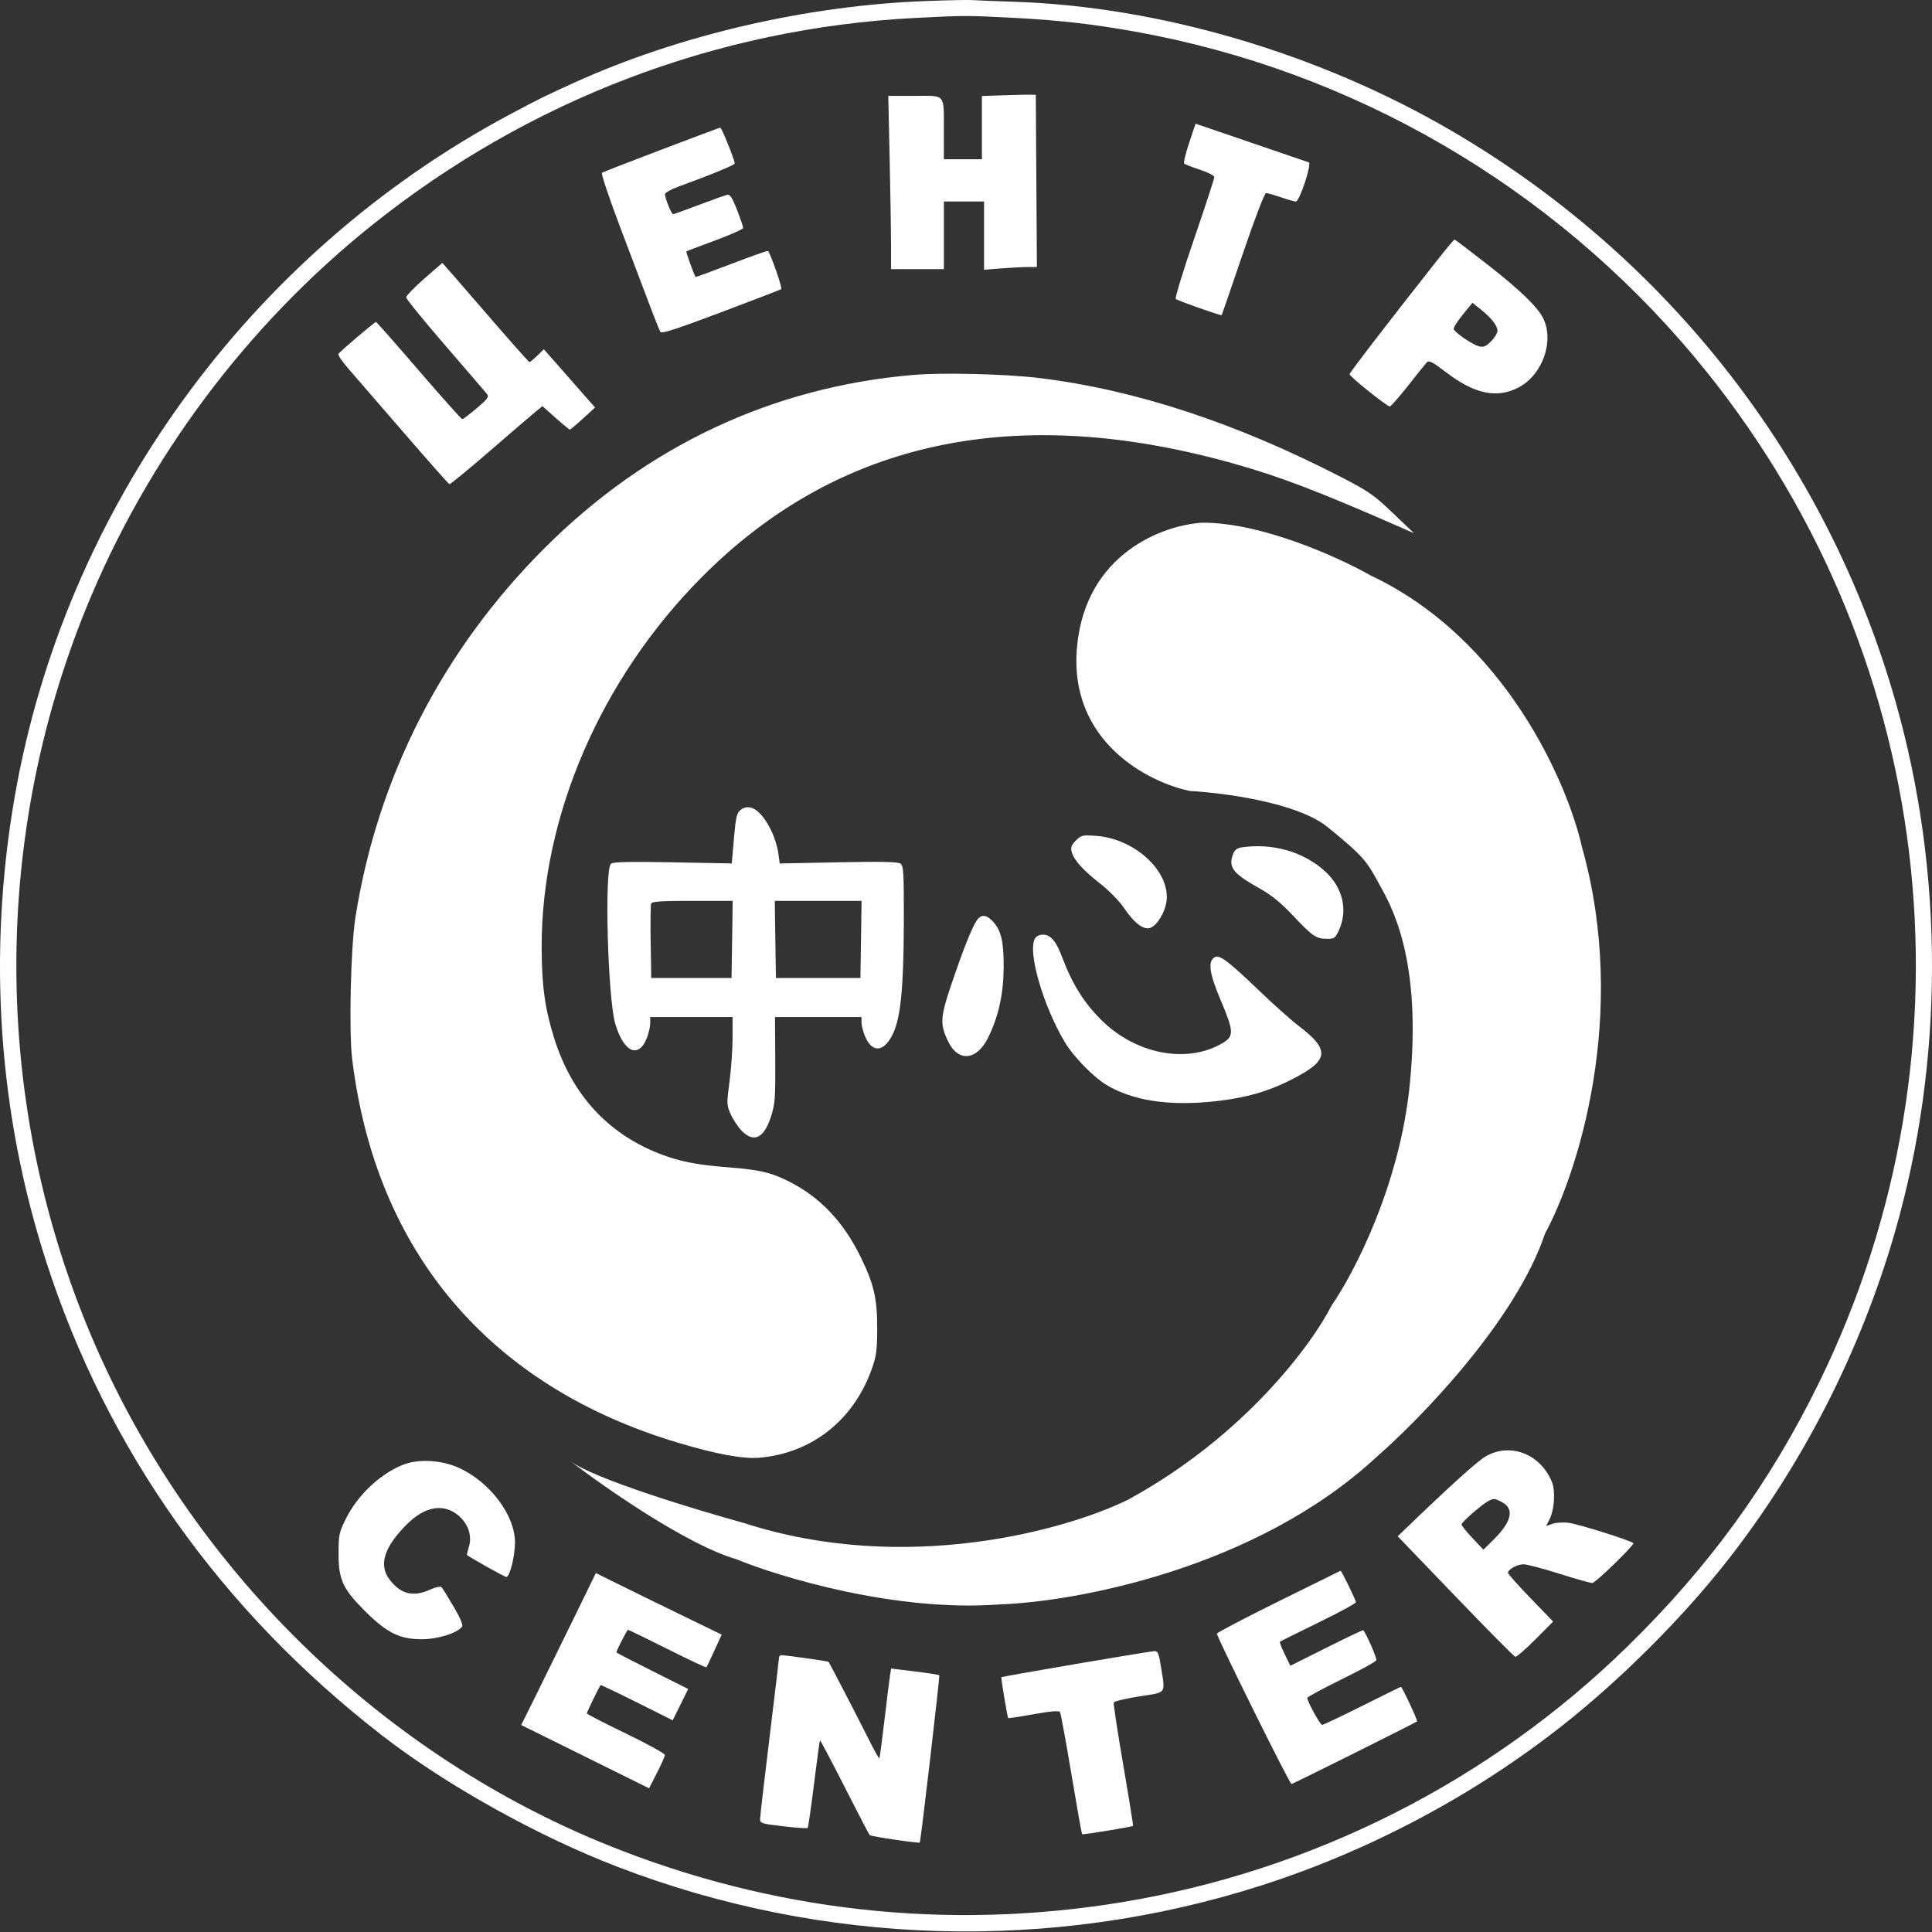 <?xml version="1.0" encoding="UTF-8"?> <svg xmlns="http://www.w3.org/2000/svg" width="116" height="116" viewBox="0 0 116 116" fill="none"><rect x="0" y="0" width="116" height="116" fill="#333333" stroke="none"/> <path fill-rule="evenodd" clip-rule="evenodd" d="M55.657 0.059C48.472 0.32 40.786 2.1 34.472 4.966C32.742 5.751 32.328 5.955 30.603 6.877C14.965 15.225 3.849 30.574 0.866 47.937C-0.752 57.35 -0.097 66.869 2.78 75.767C6.428 87.052 13.255 96.684 22.925 104.188C26.741 107.15 32.212 110.208 37.009 112.06C49.402 116.845 63.135 117.247 75.765 113.195C82.25 111.114 88.525 107.775 93.842 103.576C97.343 100.811 101.013 97.143 103.689 93.733C108.217 87.963 111.689 81.173 113.752 74.053C116.731 63.772 116.75 52.432 113.804 42.101C109.698 27.697 100.164 15.447 87.149 7.851C79.183 3.203 69.619 0.385 60.859 0.104C59.707 0.067 58.594 0.023 58.385 0.006C58.176 -0.012 56.948 0.012 55.657 0.059ZM54.96 1.077C43.048 1.686 31.736 6 22.338 13.517C14.823 19.528 8.836 27.54 5.197 36.456C-0.416 50.206 -0.424 65.71 5.176 79.477C10.91 93.577 22.395 105.073 36.424 110.756C46.324 114.767 56.867 115.941 67.392 114.206C78.804 112.324 89.435 106.947 97.691 98.88C102.598 94.085 106.241 89.077 109.187 83.077C119.124 62.834 116.222 38.772 101.754 21.453C93.177 11.186 81.259 4.251 68.153 1.899C65.583 1.438 63.538 1.208 60.732 1.064C58.024 0.926 57.91 0.926 54.96 1.077ZM60.256 5.721L58.956 5.765V7.663V9.562H57.814H56.672L56.67 7.944C56.668 5.568 56.818 5.756 54.924 5.756H53.333L53.417 9.582C53.463 11.687 53.501 14.027 53.501 14.784V16.158H55.087H56.672V14.129V12.099H57.877H59.083V14.147V16.196L60.129 16.114C60.705 16.07 61.419 16.033 61.716 16.032L62.257 16.032L62.224 10.862L62.191 5.692L61.873 5.685C61.699 5.681 60.971 5.697 60.256 5.721ZM71.396 8.583C71.183 9.219 71.051 9.778 71.103 9.825C71.155 9.872 71.583 10.037 72.054 10.191C72.527 10.345 72.91 10.544 72.91 10.635C72.91 10.725 72.366 12.386 71.702 14.325C71.037 16.265 70.537 17.894 70.592 17.946C70.702 18.051 73.315 18.973 73.353 18.92C73.366 18.901 73.936 17.245 74.619 15.239C75.332 13.142 75.926 11.591 76.015 11.591C76.1 11.591 76.501 11.706 76.906 11.845C77.312 11.985 77.715 12.099 77.803 12.099C78.027 12.099 78.781 9.819 78.581 9.749C78.497 9.719 76.934 9.184 75.106 8.561L71.784 7.426L71.396 8.583ZM39.712 8.985C37.814 9.708 36.208 10.333 36.142 10.373C36.076 10.414 36.592 11.946 37.287 13.778C37.983 15.611 38.777 17.709 39.053 18.442C39.329 19.174 39.598 19.845 39.652 19.931C39.725 20.048 40.66 19.745 43.275 18.758C45.214 18.027 46.848 17.398 46.906 17.362C46.993 17.309 46.27 15.228 46.109 15.067C46.084 15.042 45.099 15.389 43.922 15.84C42.744 16.29 41.773 16.646 41.763 16.631C41.653 16.452 41.175 15.125 41.211 15.096C41.237 15.075 42.015 14.779 42.94 14.437C43.864 14.096 44.621 13.757 44.621 13.685C44.621 13.613 44.456 13.126 44.254 12.604C43.981 11.899 43.833 11.665 43.677 11.693C43.562 11.715 42.799 11.986 41.983 12.296C41.166 12.606 40.461 12.86 40.416 12.86C40.318 12.86 39.927 11.909 39.927 11.669C39.927 11.575 40.283 11.369 40.72 11.21C42.68 10.498 44.113 9.907 44.113 9.813C44.113 9.606 43.327 7.659 43.246 7.665C43.2 7.668 41.609 8.262 39.712 8.985ZM86.397 15.492C83.43 19.253 81.029 22.373 81.029 22.47C81.029 22.605 83.274 24.404 83.443 24.404C83.508 24.404 83.999 23.848 84.534 23.167C85.07 22.487 85.578 21.853 85.665 21.759C85.795 21.617 86 21.723 86.849 22.37C88.533 23.654 89.86 23.935 91.148 23.278C92.621 22.526 93.351 20.458 92.634 19.07C92.288 18.401 91.213 17.369 89.329 15.897C88.263 15.064 87.364 14.382 87.332 14.382C87.299 14.382 86.879 14.882 86.397 15.492ZM25.465 16.738C24.872 17.258 24.387 17.761 24.387 17.855C24.387 17.949 25.443 19.248 26.733 20.741C28.024 22.234 29.151 23.546 29.238 23.657C29.373 23.828 29.283 23.954 28.623 24.512C28.198 24.871 27.807 25.165 27.755 25.165C27.702 25.165 26.529 23.852 25.148 22.248C23.767 20.643 22.609 19.33 22.576 19.33C22.495 19.33 20.406 21.105 20.316 21.25C20.278 21.313 20.555 21.72 20.934 22.155C21.312 22.589 22.806 24.315 24.254 25.99C25.703 27.664 26.928 29.05 26.979 29.07C27.029 29.089 28.144 28.175 29.456 27.04C30.767 25.904 32.005 24.842 32.205 24.68L32.57 24.385L33.362 25.092C33.798 25.48 34.183 25.796 34.218 25.794C34.253 25.792 34.607 25.492 35.005 25.129L35.729 24.468L34.191 22.719L32.654 20.97L32.257 21.355C32.038 21.567 31.828 21.74 31.789 21.74C31.75 21.74 30.561 20.399 29.146 18.759C27.732 17.119 26.567 15.781 26.559 15.785C26.55 15.789 26.058 16.218 25.465 16.738ZM87.821 18.9C87.499 19.295 87.257 19.681 87.282 19.758C87.354 19.974 88.411 20.695 88.797 20.792C89.076 20.861 89.215 20.805 89.526 20.494C89.737 20.283 89.909 20 89.909 19.864C89.909 19.553 89.539 19.079 88.902 18.575L88.406 18.182L87.821 18.9ZM54.833 22.511C46.375 23.235 38.839 26.773 32.705 32.9C26.569 39.028 22.662 46.66 21.337 55.104C21.058 56.884 20.943 61.916 21.143 63.57C22.551 75.168 29.388 83.231 40.688 86.617C43.009 87.313 44.62 87.609 45.609 87.523C48.735 87.249 51.237 85.279 52.33 82.231C52.619 81.425 52.664 81.096 52.668 79.778C52.672 77.951 52.474 77.099 51.657 75.435C50.62 73.325 49.201 71.845 47.319 70.912C46.242 70.378 45.597 70.233 43.596 70.077C41.81 69.938 40.751 69.723 39.569 69.259C36.462 68.038 34.336 65.703 33.279 62.352C32.719 60.577 32.525 59.176 32.521 56.88C32.507 49.006 36.074 40.755 42.13 34.658C50.303 26.429 61.013 24.148 74.114 27.846C76.893 28.63 79.26 29.536 84.137 31.682L84.898 32.017L83.63 30.804C82.488 29.713 82.177 29.497 80.522 28.644C74.193 25.383 68.177 23.407 62.423 22.7C60.421 22.454 56.605 22.359 54.833 22.511ZM44.465 48.632C44.233 48.82 44.176 49.064 44.066 50.347L43.936 51.842L40.413 51.775C37.797 51.726 36.837 51.747 36.684 51.859C36.279 52.156 36.49 59.953 36.945 61.484C37.448 63.179 38.336 63.58 38.833 62.336C38.946 62.054 39.039 61.652 39.039 61.444V61.066H41.513H43.986L43.985 62.303C43.985 62.984 43.902 64.166 43.801 64.93C43.625 66.263 43.628 66.344 43.872 66.897C44.012 67.214 44.306 67.658 44.525 67.885C45.254 68.638 45.865 68.35 46.286 67.056C46.536 66.287 46.561 65.956 46.548 63.635L46.532 61.066H49.129H51.725L51.728 61.415C51.729 61.607 51.84 62.005 51.973 62.299C52.415 63.271 53.135 63.141 53.648 61.996C54.084 61.021 54.255 59.222 54.266 55.498C54.275 52.417 54.252 51.986 54.071 51.853C53.919 51.742 52.951 51.721 50.34 51.773L46.815 51.844L46.731 51.222C46.685 50.88 46.514 50.315 46.352 49.966C45.75 48.678 45.034 48.172 44.465 48.632ZM64.599 50.464C64.338 50.725 64.278 50.879 64.341 51.129C64.465 51.623 65.007 52.232 66.041 53.04C66.567 53.45 67.193 54.087 67.468 54.49C68.04 55.331 68.516 55.738 68.925 55.738C69.297 55.738 69.793 55.099 69.988 54.367C70.473 52.543 68.29 50.364 65.799 50.185C64.996 50.128 64.917 50.146 64.599 50.464ZM74.521 50.882C74.287 50.918 74.125 51.044 74.045 51.252C73.733 52.075 73.998 52.426 75.622 53.338C76.345 53.744 76.902 54.197 77.638 54.977C78.813 56.223 79.016 56.362 79.672 56.368C80.117 56.372 80.172 56.332 80.398 55.834C80.939 54.643 80.622 53.297 79.575 52.331C78.281 51.138 76.402 50.599 74.521 50.882ZM39.095 54.252C39.061 54.342 39.048 55.384 39.067 56.568L39.102 58.72H41.513H43.923L43.958 56.404L43.992 54.089H41.575C39.721 54.089 39.143 54.127 39.095 54.252ZM46.552 56.404L46.587 58.72H49.124H51.661L51.696 56.404L51.73 54.089H49.124H46.518L46.552 56.404ZM58.629 55.291C58.336 55.738 57.819 57.045 57.122 59.1C56.451 61.079 56.428 61.496 56.927 62.528C57.54 63.794 58.655 63.679 59.339 62.28C59.955 61.021 60.251 59.672 60.261 58.085C60.27 56.533 60.112 55.86 59.614 55.326C59.211 54.894 58.897 54.883 58.629 55.291ZM62.132 56.364C61.7 57.171 62.622 60.358 63.923 62.557C64.451 63.447 65.673 64.697 66.478 65.168C68.007 66.063 70.067 66.394 72.622 66.155C74.831 65.949 76.352 65.499 78.055 64.547C79.78 63.582 79.761 62.95 77.97 61.592C77.525 61.254 76.452 60.298 75.588 59.468C73.729 57.684 73.21 57.297 72.922 57.477C72.51 57.735 72.611 58.447 73.284 60.034C74.094 61.949 74.105 62.219 73.383 62.642C71.271 63.88 68.217 63.3 66.154 61.271C65.092 60.225 64.376 59.082 63.77 57.464C63.414 56.511 63.081 56.119 62.63 56.119C62.397 56.119 62.215 56.209 62.132 56.364ZM89.211 87.439C88.694 87.736 87.09 89.187 84.219 91.954L83.921 92.242L87.382 95.842C89.285 97.822 90.904 99.457 90.979 99.476C91.053 99.495 91.596 99.027 92.184 98.436L93.253 97.361L91.898 95.959C91.153 95.187 90.544 94.503 90.544 94.437C90.544 94.227 91.096 93.923 91.478 93.923C91.682 93.923 92.67 94.184 93.674 94.503C94.678 94.822 95.553 95.065 95.618 95.042C95.897 94.947 98.161 92.737 98.068 92.652C97.883 92.485 94.809 91.517 94.201 91.434C93.875 91.39 93.433 91.415 93.218 91.49L92.828 91.626L93.031 91.232C93.331 90.652 93.403 89.513 93.175 88.966C92.474 87.287 90.68 86.597 89.211 87.439ZM24.151 87.964C22.761 88.543 21.448 89.801 20.746 91.228C20.361 92.009 20.327 92.176 20.327 93.286C20.327 94.855 20.585 95.408 21.94 96.755C23.241 98.048 24.012 98.426 25.338 98.422C26.28 98.419 27.414 98.068 27.736 97.68C27.819 97.58 27.661 97.195 27.24 96.471C26.9 95.887 26.571 95.359 26.509 95.297C26.444 95.232 26.162 95.291 25.836 95.439C24.797 95.91 24.04 95.716 23.369 94.808C22.729 93.94 23.07 92.88 24.426 91.525C25.529 90.421 26.666 90.239 27.559 91.023C28.123 91.519 28.352 92.228 28.154 92.872C28.075 93.129 28.023 93.35 28.038 93.363C28.211 93.514 30.302 94.684 30.399 94.684C30.608 94.684 30.92 93.437 30.92 92.6C30.92 90.998 29.459 89.034 27.622 88.163C26.541 87.652 25.102 87.569 24.151 87.964ZM89.338 90.14C88.918 90.374 87.753 91.396 87.753 91.53C87.753 91.599 88.049 91.967 88.41 92.35L89.067 93.044L89.667 92.453C90.773 91.364 90.945 90.585 90.168 90.183C89.729 89.956 89.672 89.953 89.338 90.14ZM76.784 96.138C74.762 97.139 73.09 98.015 73.066 98.085C73.022 98.218 77.431 107.116 77.542 107.116C77.616 107.116 84.997 103.436 85.081 103.357C85.135 103.306 84.189 101.281 84.111 101.281C84.089 101.281 83.045 101.795 81.79 102.423C80.536 103.051 79.453 103.564 79.383 103.564C79.263 103.564 78.492 102.163 78.492 101.944C78.492 101.887 79.411 101.389 80.535 100.838C81.659 100.288 82.605 99.768 82.637 99.684C82.682 99.567 82.04 98.092 81.852 97.88C81.833 97.858 80.841 98.33 79.647 98.928L77.475 100.015L77.135 99.319C76.947 98.937 76.819 98.601 76.85 98.572C76.881 98.543 77.919 98.026 79.158 97.423C80.397 96.819 81.41 96.268 81.41 96.199C81.41 96.072 80.544 94.298 80.488 94.311C80.472 94.314 78.805 95.137 76.784 96.138ZM34.279 97.515C33.455 99.202 32.446 101.256 32.037 102.078L31.294 103.572L35.133 105.472L38.971 107.372L39.443 106.451C39.702 105.945 39.917 105.459 39.921 105.373C39.924 105.286 38.871 104.705 37.58 104.082C36.289 103.459 35.233 102.915 35.233 102.872C35.233 102.801 35.982 101.265 36.059 101.178C36.078 101.157 37.06 101.623 38.242 102.214L40.389 103.289L40.855 102.349L41.32 101.408L39.165 100.329C37.979 99.735 37.009 99.232 37.009 99.211C37.009 99.103 37.653 97.856 37.709 97.856C37.744 97.856 38.806 98.373 40.069 99.005C41.331 99.637 42.385 100.134 42.41 100.109C42.435 100.084 42.652 99.632 42.892 99.104L43.33 98.145L40.772 96.901C39.365 96.218 37.666 95.385 36.996 95.052L35.777 94.447L34.279 97.515ZM64.604 99.906C62.164 100.322 60.15 100.679 60.129 100.699C60.088 100.74 60.479 103.097 60.536 103.156C60.555 103.176 61.243 103.072 62.065 102.924C63.097 102.74 63.585 102.699 63.643 102.793C63.689 102.867 63.997 104.538 64.327 106.507C64.656 108.475 64.946 110.105 64.97 110.129C65.016 110.175 67.971 109.689 68.029 109.626C68.048 109.606 67.784 107.963 67.442 105.975C67.101 103.986 66.844 102.298 66.872 102.223C66.9 102.148 67.585 101.983 68.394 101.856C70.079 101.592 69.968 101.74 69.711 100.108C69.575 99.247 69.524 99.126 69.298 99.137C69.157 99.144 67.044 99.49 64.604 99.906ZM46.777 99.505C46.777 99.575 46.52 101.73 46.207 104.294C45.893 106.858 45.636 109.077 45.636 109.224C45.636 109.472 45.745 109.505 47.035 109.654C47.804 109.743 48.461 109.788 48.494 109.755C48.526 109.723 48.698 108.534 48.874 107.113C49.05 105.692 49.212 104.513 49.233 104.492C49.254 104.471 49.916 105.724 50.705 107.276C51.494 108.828 52.175 110.137 52.218 110.185C52.286 110.262 55.183 110.689 55.225 110.628C55.284 110.544 56.44 100.626 56.396 100.582C56.366 100.551 55.703 100.449 54.922 100.355L53.504 100.182L53.441 100.573C53.406 100.788 53.256 101.991 53.108 103.247C52.961 104.503 52.821 105.551 52.798 105.576C52.775 105.6 52.488 105.087 52.161 104.434C51.538 103.19 49.809 99.853 49.75 99.779C49.717 99.738 47.253 99.39 46.936 99.382C46.849 99.38 46.777 99.435 46.777 99.505Z" fill="white"></path> <path d="M64.664 38.866C65.171 33.183 69.907 31.509 72.212 31.382C75.815 31.382 80.437 33.496 82.297 34.553C90.366 38.359 94.117 47.006 94.983 50.855C97.825 60.953 94.687 70.539 92.763 74.07C91.038 79.246 85.321 85.149 82.678 87.453C75.422 94.202 64.516 96.186 59.97 96.334C53.779 96.79 46.861 94.706 44.176 93.606C41.243 92.746 36.344 89.337 34.239 87.723C34.232 87.718 34.225 87.713 34.218 87.707C34.225 87.713 34.232 87.718 34.239 87.723C35.651 88.792 41.781 90.65 44.684 91.449C54.426 94.596 64.093 91.83 67.709 90.054C74.711 86.248 78.788 80.688 79.951 78.383C81.261 76.501 84.035 71.215 84.644 65.126C85.406 57.515 83.503 54.343 82.805 53.075C82.107 51.806 81.98 51.489 79.697 49.649C77.87 48.178 73.438 47.598 71.451 47.493C68.977 46.985 64.156 44.55 64.664 38.866Z" fill="white"></path> </svg> 
